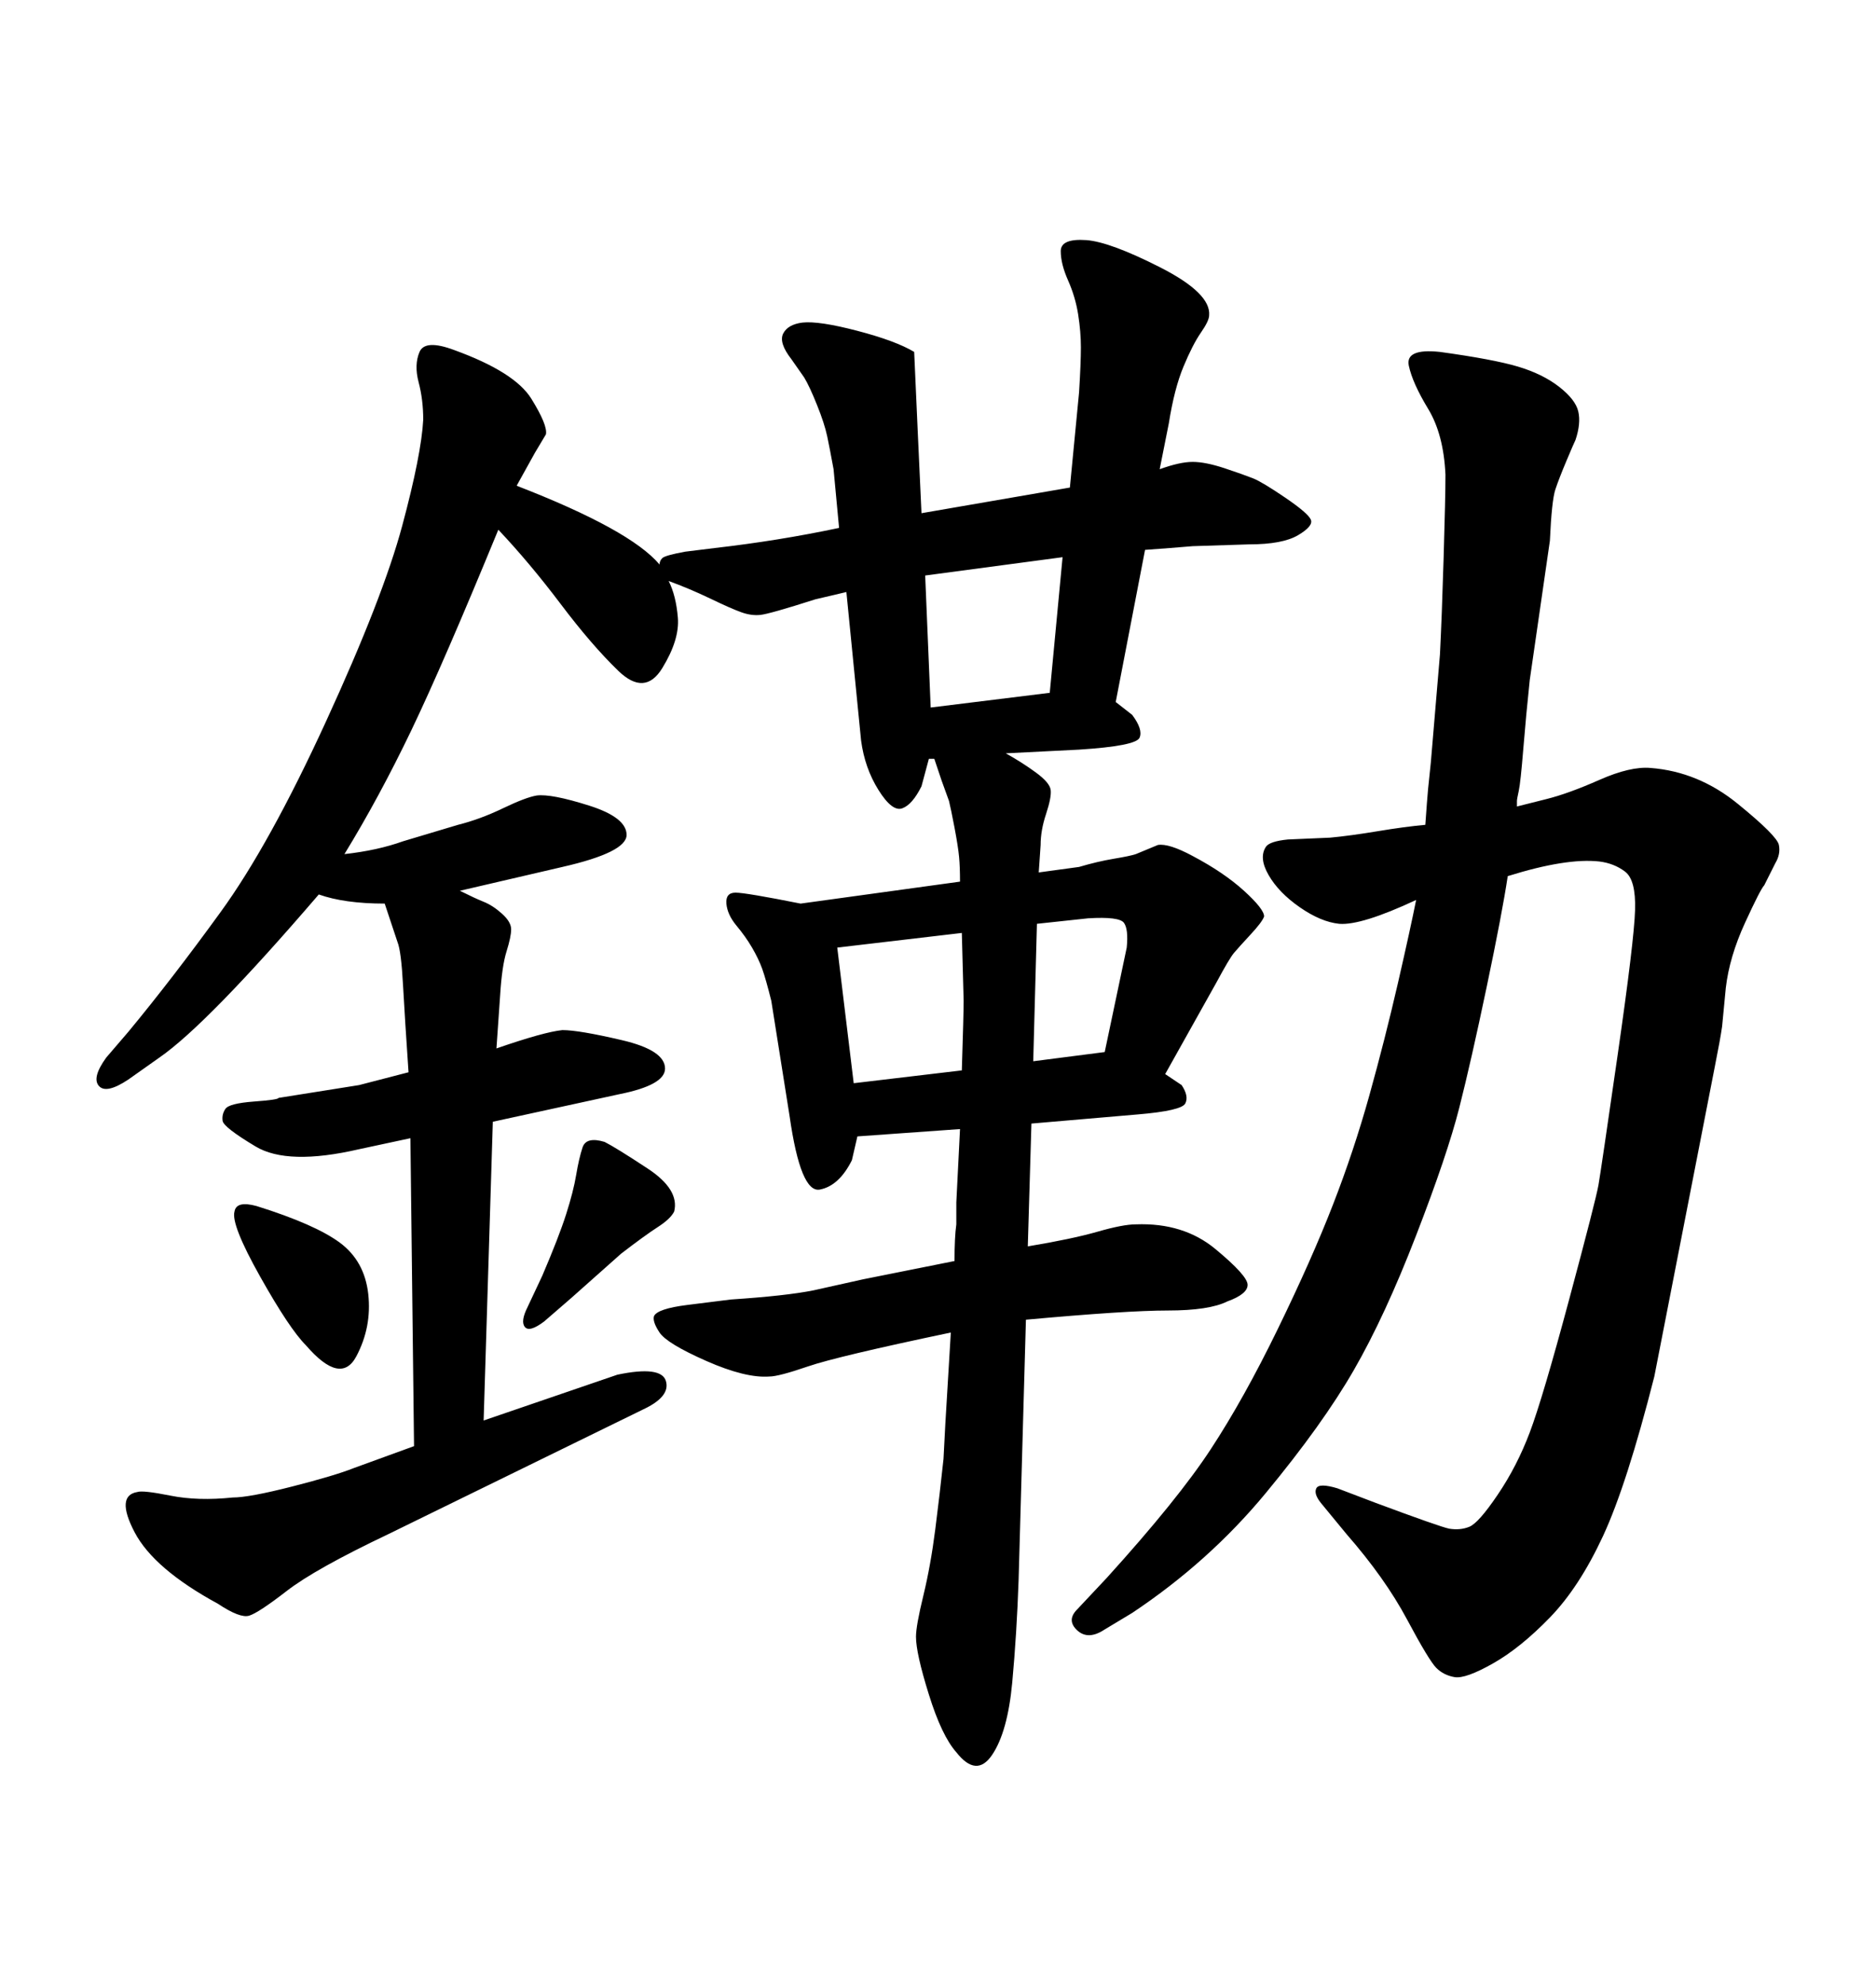 <svg xmlns="http://www.w3.org/2000/svg" xmlns:xlink="http://www.w3.org/1999/xlink" width="300" height="317.285"><path d="M105.47 90.23L105.47 90.23Q105.47 89.65 105.91 89.21Q106.35 88.77 109.57 88.18L109.57 88.18L114.26 87.60Q124.51 86.43 134.18 84.38L134.18 84.38L133.30 75Q132.71 71.78 132.28 69.73Q131.84 67.68 130.66 64.75Q129.49 61.82 128.61 60.35L128.61 60.35L126.56 57.42Q124.51 54.79 125.24 53.32Q125.98 51.86 128.32 51.56L128.32 51.56Q130.96 51.27 137.11 52.88Q143.26 54.49 146.19 56.25L146.19 56.25L146.78 69.43L147.36 82.03L171.09 77.93L172.56 62.70Q172.85 58.01 172.85 55.52Q172.85 53.03 172.41 50.24Q171.97 47.46 170.80 44.82Q169.63 42.19 169.63 40.14Q169.63 38.09 173.73 38.38L173.73 38.38Q177.54 38.67 185.60 42.77Q193.65 46.88 193.36 50.39L193.36 50.39Q193.36 51.27 192.04 53.17Q190.72 55.08 189.26 58.59Q187.79 62.11 186.91 67.68L186.91 67.68L185.45 75Q188.67 73.83 190.72 73.83Q192.77 73.83 195.85 74.85Q198.93 75.88 200.39 76.46Q201.86 77.05 205.52 79.54Q209.18 82.03 209.62 83.06Q210.06 84.08 207.57 85.55Q205.08 87.01 199.80 87.01L199.80 87.01L190.72 87.30Q187.21 87.60 183.11 87.89L183.11 87.89L178.42 112.21L181.05 114.26Q182.81 116.60 182.23 117.92Q181.64 119.24 172.56 119.82L172.56 119.82L160.84 120.41Q163.48 121.88 165.67 123.49Q167.87 125.10 168.02 126.27Q168.16 127.44 167.29 130.08Q166.41 132.71 166.41 135.06L166.41 135.06L166.11 139.45L172.56 138.57Q175.49 137.70 178.13 137.26Q180.76 136.82 181.64 136.52L181.64 136.52L185.16 135.06Q186.91 134.77 190.72 136.82L190.72 136.82Q195.70 139.45 198.93 142.38Q202.15 145.31 202.15 146.48L202.15 146.48Q201.86 147.36 199.95 149.41Q198.05 151.46 197.31 152.34Q196.58 153.22 194.53 157.03L194.53 157.03L186.33 171.68L188.96 173.44Q190.14 175.20 189.55 176.37Q188.96 177.54 181.93 178.13L181.93 178.13L164.94 179.59L164.36 199.22Q171.39 198.05 175.49 196.88Q179.59 195.70 181.64 195.70L181.64 195.70Q189.26 195.41 194.38 199.66Q199.51 203.91 199.51 205.37Q199.51 206.84 196.29 208.01L196.29 208.01Q193.36 209.47 186.77 209.47Q180.18 209.47 164.06 210.94L164.06 210.94L162.89 252.54Q162.60 261.04 161.87 268.95Q161.13 276.86 158.64 280.52Q156.15 284.18 152.93 280.08L152.93 280.08Q150.59 277.44 148.54 270.85Q146.48 264.26 146.48 261.62L146.48 261.62Q146.48 259.86 147.66 255.03Q148.83 250.20 149.56 244.48Q150.29 238.77 150.88 233.20L150.88 233.20L151.17 227.64L152.05 212.99Q133.89 216.80 129.20 218.41Q124.51 220.02 123.05 220.02L123.05 220.02Q119.24 220.31 112.94 217.53Q106.64 214.75 105.47 212.99Q104.30 211.23 104.59 210.35L104.59 210.35Q105.18 209.18 109.86 208.59L109.86 208.59L116.89 207.71Q125.68 207.13 130.08 206.25L130.08 206.25L137.99 204.49L152.64 201.56Q152.64 197.75 152.93 195.70L152.93 195.70L152.93 192.19L153.52 180.47L137.11 181.64L136.23 185.45Q134.18 189.55 131.10 190.14Q128.03 190.72 126.27 178.42L126.27 178.42L123.34 159.96Q122.46 156.45 121.88 154.83Q121.29 153.22 120.26 151.46Q119.24 149.71 117.77 147.95Q116.31 146.19 116.16 144.43Q116.02 142.68 117.63 142.68Q119.24 142.68 128.03 144.43L128.03 144.43L153.52 140.92Q153.52 138.57 153.37 136.96Q153.22 135.35 152.64 132.28Q152.05 129.20 151.76 128.03L151.76 128.03L150.59 124.80L149.41 121.29L148.54 121.29L147.36 125.68Q145.90 128.61 144.29 129.20Q142.68 129.79 140.48 126.27Q138.28 122.75 137.70 118.36L137.70 118.36L135.35 94.63L130.37 95.80Q123.05 98.14 121.58 98.29Q120.12 98.44 118.51 97.85Q116.89 97.27 113.53 95.65Q110.16 94.04 106.93 92.87L106.93 92.87Q108.11 95.21 108.40 98.73Q108.69 102.25 105.91 106.79Q103.13 111.33 98.88 107.23Q94.63 103.13 89.65 96.53Q84.67 89.94 79.69 84.67L79.69 84.67Q70.90 106.05 65.77 116.75Q60.64 127.44 55.08 136.52L55.08 136.52Q60.35 135.94 64.45 134.47L64.45 134.47L73.24 131.84Q76.76 130.96 80.42 129.20Q84.08 127.44 85.84 127.15L85.84 127.15Q88.18 126.86 94.19 128.76Q100.20 130.66 100.20 133.45Q100.20 136.23 89.94 138.57L89.94 138.57L73.54 142.38Q75.88 143.55 77.34 144.14Q78.81 144.73 80.27 146.04Q81.74 147.36 81.74 148.54Q81.74 149.71 81.01 152.05Q80.27 154.39 79.98 159.08L79.98 159.08L79.39 167.58Q87.01 164.94 89.94 164.65L89.94 164.65Q92.58 164.65 99.46 166.26Q106.35 167.87 106.35 170.80L106.35 170.80Q106.35 173.44 99.02 174.90L99.02 174.90L78.81 179.30L77.34 227.05L98.73 219.73Q105.76 218.26 106.49 220.75Q107.23 223.24 102.83 225.29L102.83 225.29L62.11 245.21Q50.39 250.78 45.85 254.30Q41.31 257.81 39.84 258.25Q38.38 258.69 34.86 256.35L34.86 256.35Q24.61 250.78 21.53 244.92Q18.46 239.06 21.97 238.48L21.97 238.48Q22.85 238.18 27.25 239.06Q31.64 239.94 37.21 239.36L37.21 239.36Q39.84 239.36 46.73 237.60Q53.61 235.84 56.54 234.67L56.54 234.67L66.21 231.15L65.63 181.93L57.42 183.69Q46.00 186.33 40.87 183.25Q35.74 180.18 35.60 179.15Q35.45 178.13 36.04 177.25L36.04 177.25Q36.62 176.37 40.58 176.07Q44.53 175.78 44.53 175.49L44.53 175.49L57.42 173.44L65.33 171.39Q64.75 162.89 64.45 157.47Q64.16 152.05 63.57 150.59L63.57 150.59L61.52 144.43Q55.08 144.43 50.98 142.97L50.98 142.97Q33.11 163.77 25.49 169.04L25.49 169.04L20.51 172.56Q16.99 174.90 15.82 173.58Q14.65 172.27 16.99 169.04L16.99 169.04L20.51 164.94Q27.54 156.45 35.30 145.75Q43.07 135.06 52.15 115.28Q61.23 95.51 64.31 84.08Q67.38 72.66 67.68 67.09L67.68 67.09Q67.68 63.87 66.94 61.08Q66.21 58.30 67.09 56.25Q67.97 54.20 72.66 55.96L72.66 55.96Q82.32 59.47 84.96 63.72Q87.60 67.97 87.30 69.43L87.30 69.43L85.55 72.36L82.62 77.64Q100.78 84.67 105.47 90.23ZM174.02 146.78L165.82 147.66L165.23 169.63L176.66 168.16L180.18 151.46Q180.47 148.54 179.74 147.51Q179.00 146.48 174.02 146.78L174.02 146.78ZM153.81 149.12L153.81 149.12L133.89 151.46L136.52 173.14L153.81 171.09Q154.10 162.01 154.10 159.96L154.10 159.96L153.81 149.12ZM147.95 91.99L147.95 91.99L148.83 113.09L167.87 110.74L169.92 89.06Q152.34 91.41 147.95 91.99ZM241.11 140.04L241.11 140.04Q240.23 145.90 237.74 157.76Q235.25 169.63 233.35 177.10Q231.45 184.57 226.46 197.46Q221.48 210.35 216.50 218.99Q211.52 227.64 202.44 238.62Q193.36 249.61 181.05 257.81L181.05 257.81L176.66 260.45Q174.02 262.21 172.27 260.60Q170.51 258.98 172.27 257.23L172.27 257.23L176.95 252.25Q188.38 239.65 193.65 231.59Q198.93 223.54 204.35 212.40Q209.77 201.27 213.13 192.63Q216.50 183.98 218.99 175.05Q221.48 166.11 223.54 157.18Q225.59 148.24 226.46 143.85L226.46 143.85Q217.68 147.95 214.16 147.66L214.16 147.66Q211.23 147.36 207.86 145.02Q204.49 142.68 202.88 139.89Q201.27 137.11 202.44 135.35L202.44 135.35Q203.03 134.47 205.96 134.18L205.96 134.18L212.70 133.89Q215.92 133.59 220.31 132.86Q224.71 132.13 227.93 131.84L227.93 131.84Q228.22 127.73 228.37 126.12Q228.52 124.51 228.81 121.88L228.81 121.88L230.27 104.59Q230.57 98.73 230.86 89.06Q231.15 79.39 231.15 75.88L231.15 75.88Q230.86 69.43 228.37 65.33Q225.88 61.23 225.29 58.45Q224.71 55.66 230.27 56.25L230.27 56.25Q238.77 57.42 242.72 58.59Q246.68 59.77 249.32 61.82Q251.95 63.87 252.39 65.77Q252.83 67.68 251.95 70.31L251.95 70.31Q251.66 70.90 250.49 73.68Q249.32 76.46 248.73 78.22Q248.14 79.98 247.85 86.43L247.85 86.43L244.63 108.69Q244.04 114.26 243.60 119.68Q243.16 125.10 242.87 126.42Q242.58 127.73 242.58 128.03L242.58 128.03L242.58 128.91Q243.75 128.61 247.27 127.73Q250.78 126.86 255.76 124.66Q260.74 122.46 263.96 122.75L263.96 122.75Q271.58 123.34 277.88 128.47Q284.18 133.59 284.47 135.06Q284.77 136.52 283.89 137.99L283.89 137.99L282.13 141.50Q281.54 142.09 279.05 147.51Q276.56 152.93 275.98 157.91L275.98 157.91L275.39 164.06Q275.10 166.11 274.22 170.51L274.22 170.51L264.55 220.02Q260.16 237.30 256.35 245.51Q252.54 253.71 247.85 258.54Q243.16 263.38 238.77 265.87Q234.38 268.36 232.62 268.07L232.62 268.07Q230.86 267.77 229.69 266.60Q228.52 265.43 225 258.84Q221.48 252.25 215.33 245.21L215.33 245.21L211.23 240.23Q210.06 238.77 210.50 237.89Q210.94 237.01 213.87 237.89L213.87 237.89L220.02 240.23Q230.27 244.04 231.74 244.34L231.74 244.34Q233.50 244.63 234.96 244.04Q236.43 243.46 239.50 238.92Q242.58 234.38 244.63 228.96Q246.68 223.54 250.93 207.71Q255.18 191.89 255.62 189.40Q256.05 186.91 258.69 168.60Q261.33 150.29 261.47 145.46Q261.62 140.63 259.86 139.31Q258.11 137.99 255.76 137.70L255.76 137.70Q250.49 137.11 241.11 140.04ZM37.50 193.65L37.50 193.65Q37.79 191.89 41.02 192.77L41.02 192.77Q50.39 195.70 54.35 198.63Q58.30 201.56 58.89 206.84Q59.47 212.11 56.98 216.80Q54.49 221.48 48.93 215.04L48.93 215.04Q46.29 212.40 41.60 204.05Q36.91 195.70 37.50 193.65ZM91.41 207.42L91.41 207.42L87.01 211.23Q84.67 212.99 83.94 212.11Q83.20 211.23 84.38 208.89L84.38 208.89L86.72 203.91Q89.36 197.75 90.53 194.09Q91.70 190.43 92.14 187.79Q92.58 185.16 93.16 183.40Q93.75 181.64 96.68 182.52L96.68 182.52Q98.44 183.40 103.56 186.77Q108.69 190.14 107.81 193.65L107.81 193.65Q107.23 194.82 105.18 196.14Q103.13 197.46 99.32 200.39L99.32 200.39L91.41 207.42Z"/></svg>